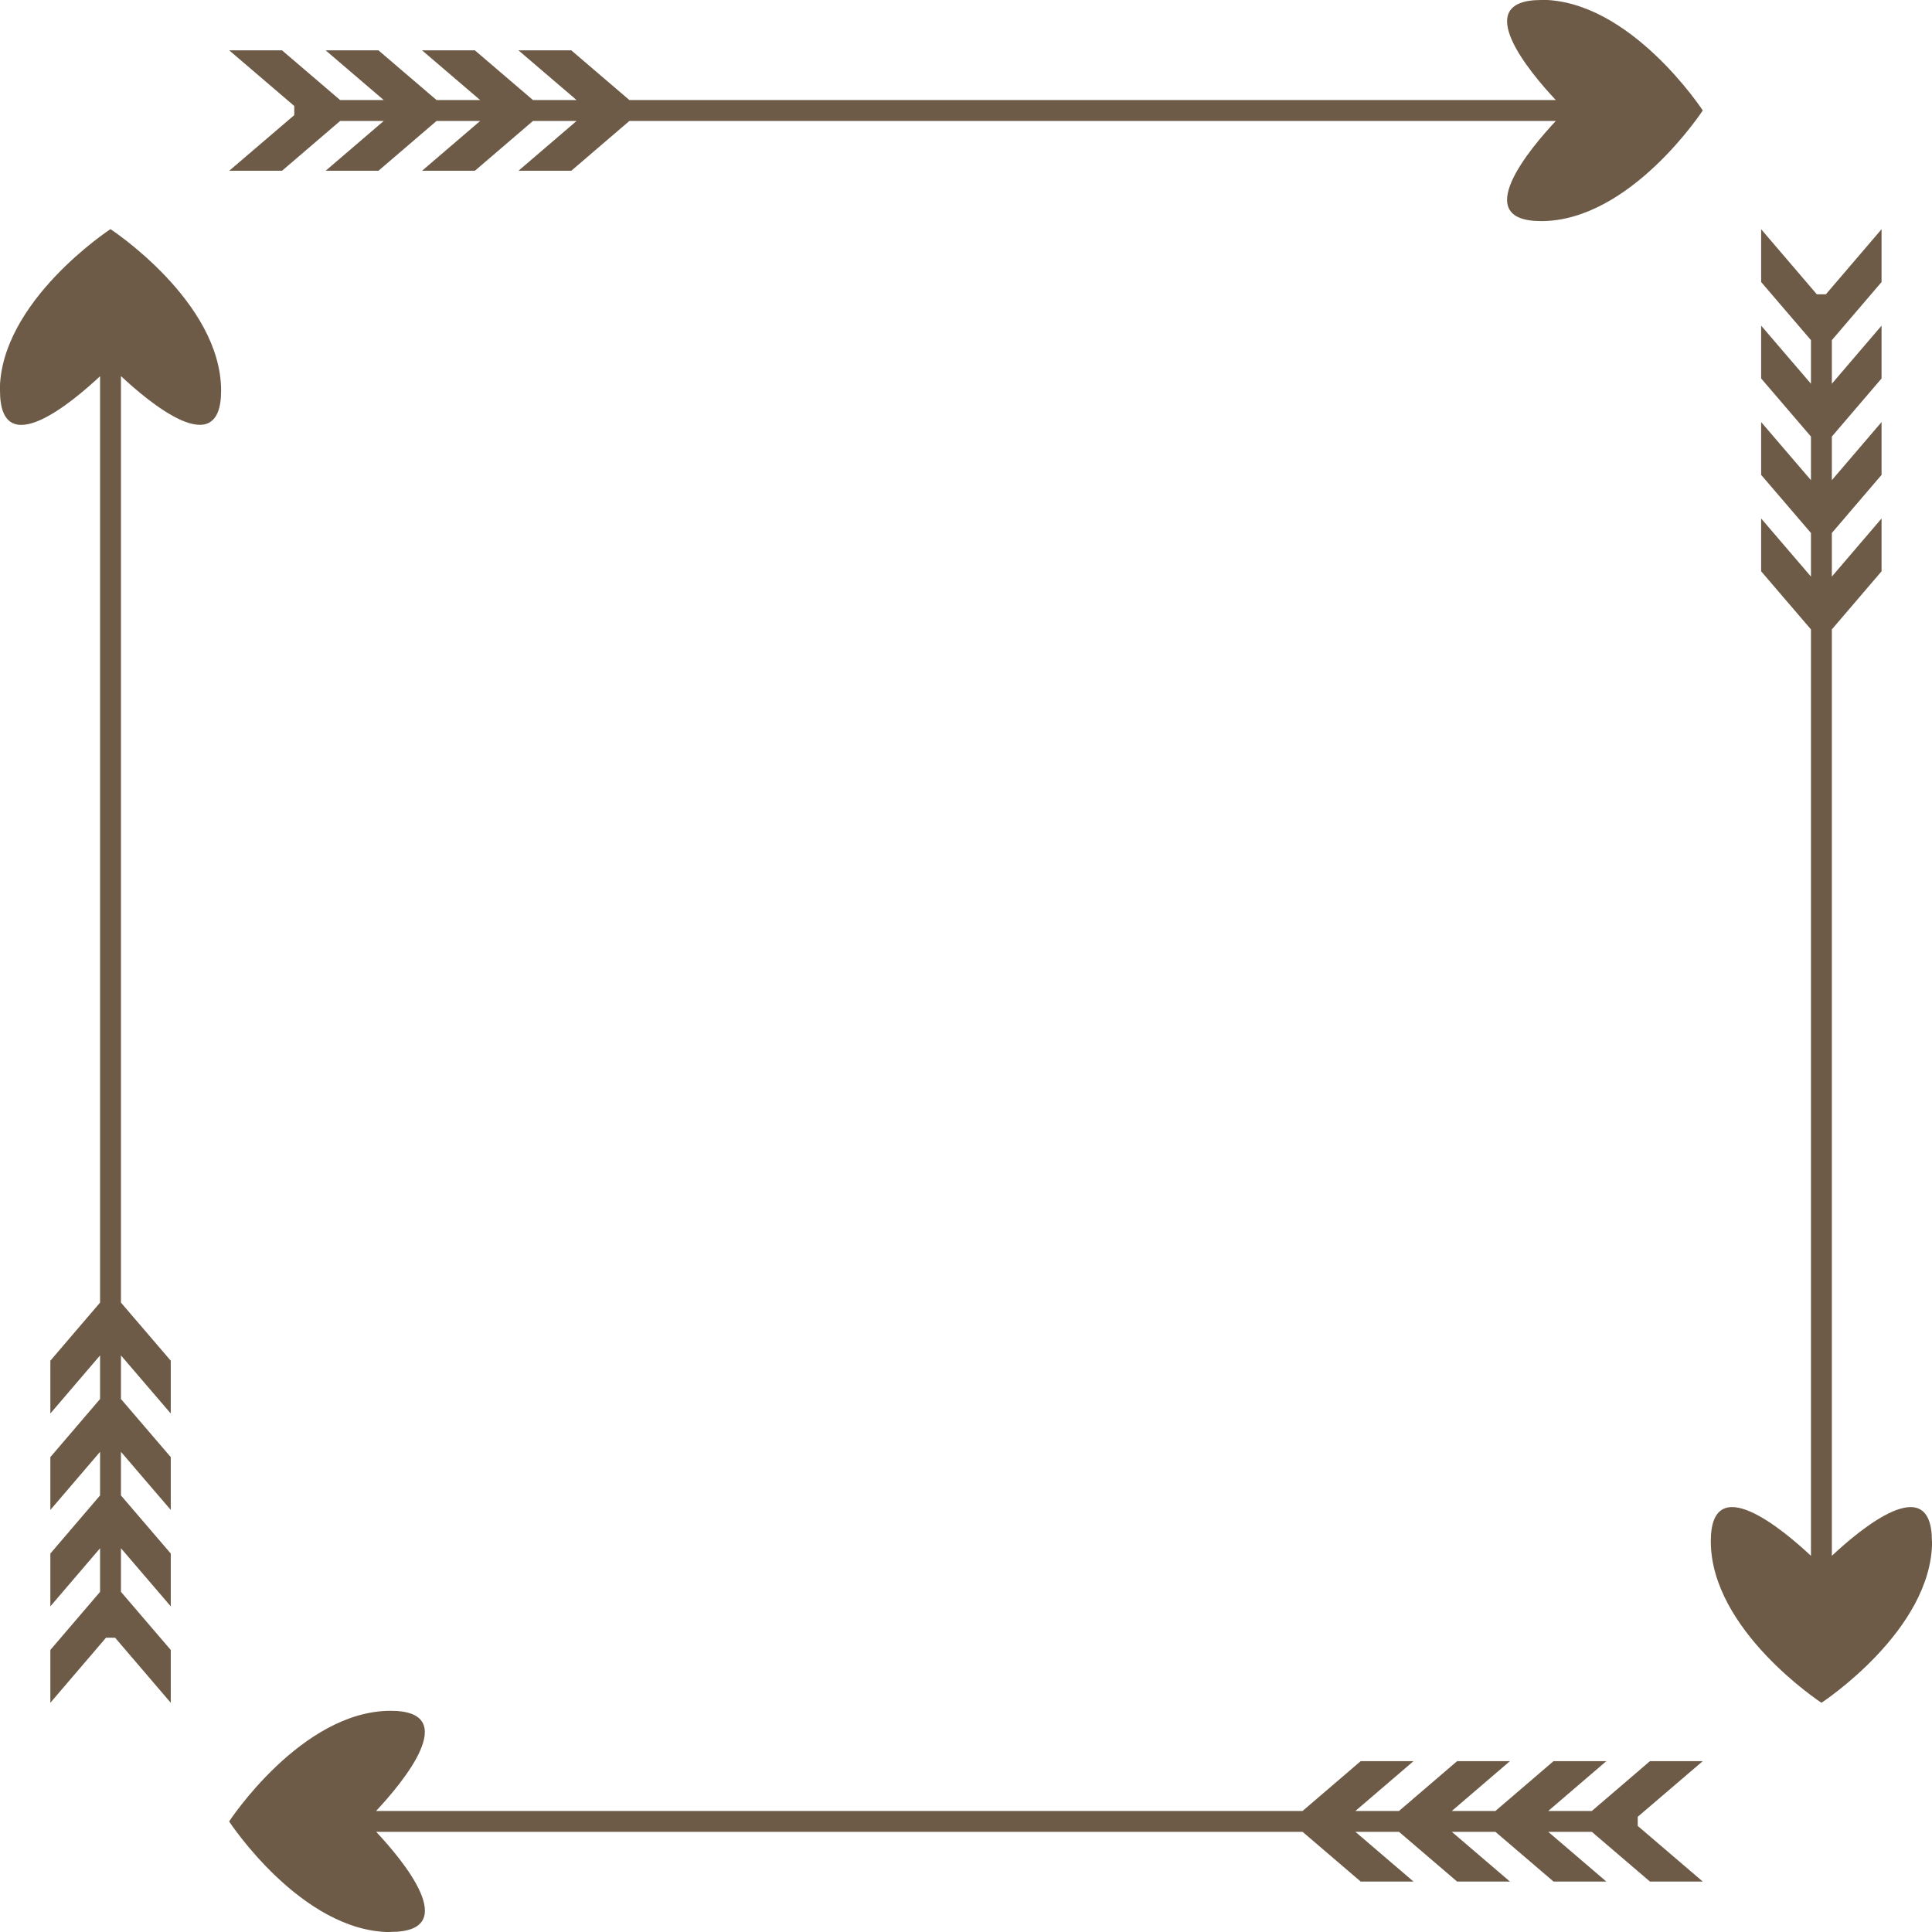 <?xml version="1.0" encoding="UTF-8" standalone="no"?><svg xmlns="http://www.w3.org/2000/svg" xmlns:xlink="http://www.w3.org/1999/xlink" data-name="Layer 2" fill="#000000" height="211.8" preserveAspectRatio="xMidYMid meet" version="1" viewBox="-0.0 -0.0 211.8 211.8" width="211.8" zoomAndPan="magnify"><g data-name="Layer 1"><g fill="#6d5b47" id="change1_1"><path d="m168.96,0c-7.92,0-1.24,7.95,1.6,10.97h-101.56l-6.37-5.45h-5.79l6.37,5.45h-4.78l-6.37-5.45h-5.79l6.37,5.45h-4.78l-6.37-5.45h-5.79l6.37,5.45h-4.78l-6.37-5.45h-5.79l7.13,6.1v1l-7.13,6.1h5.79l6.37-5.46h4.78l-6.37,5.46h5.79l6.37-5.46h4.78l-6.37,5.46h5.79l6.37-5.46h4.78l-6.37,5.46h5.79l6.37-5.46h101.56c-2.83,3.02-9.53,10.98-1.6,10.98,9.78,0,17.71-12.13,17.71-12.13,0,0-7.93-12.13-17.71-12.13Z"/><path d="m0,42.84c0,7.92,7.95,1.24,10.97-1.6v101.56l-5.45,6.37v5.79l5.45-6.37v4.78l-5.45,6.37v5.79l5.45-6.37v4.78l-5.45,6.37v5.79l5.45-6.37v4.78l-5.45,6.37v5.79l6.1-7.13h1l6.1,7.13v-5.79l-5.46-6.37v-4.78l5.46,6.37v-5.79l-5.46-6.37v-4.78l5.46,6.37v-5.79l-5.46-6.37v-4.78l5.46,6.37v-5.79l-5.46-6.37V41.23c3.02,2.83,10.98,9.53,10.98,1.6,0-9.78-12.13-17.71-12.13-17.71,0,0-12.13,7.93-12.13,17.71Z"/><path d="m42.84,211.79c7.92,0,1.24-7.95-1.6-10.97h101.56l6.37,5.45h5.79l-6.37-5.45h4.78l6.37,5.45h5.79l-6.37-5.45h4.78l6.37,5.45h5.79l-6.37-5.45h4.78l6.37,5.45h5.79l-7.13-6.1v-1l7.13-6.1h-5.79l-6.37,5.46h-4.78l6.37-5.46h-5.79l-6.37,5.46h-4.78l6.37-5.46h-5.79l-6.37,5.46h-4.78l6.37-5.46h-5.79l-6.37,5.46H41.23c2.83-3.02,9.53-10.98,1.6-10.98-9.78,0-17.71,12.13-17.71,12.13,0,0,7.93,12.13,17.71,12.13Z"/><path d="m211.79,168.96c0-7.92-7.95-1.24-10.97,1.6v-101.56l5.45-6.37v-5.79l-5.45,6.37v-4.78l5.45-6.37v-5.79l-5.45,6.37v-4.78l5.45-6.37v-5.79l-5.45,6.37v-4.78l5.45-6.37v-5.79l-6.1,7.13h-1l-6.1-7.13v5.79l5.46,6.37v4.78l-5.46-6.37v5.79l5.46,6.37v4.78l-5.46-6.37v5.79l5.46,6.37v4.78l-5.46-6.37v5.79l5.46,6.37v101.56c-3.02-2.83-10.98-9.53-10.98-1.6,0,9.78,12.13,17.71,12.13,17.71,0,0,12.13-7.93,12.13-17.71Z"/></g></g></svg>